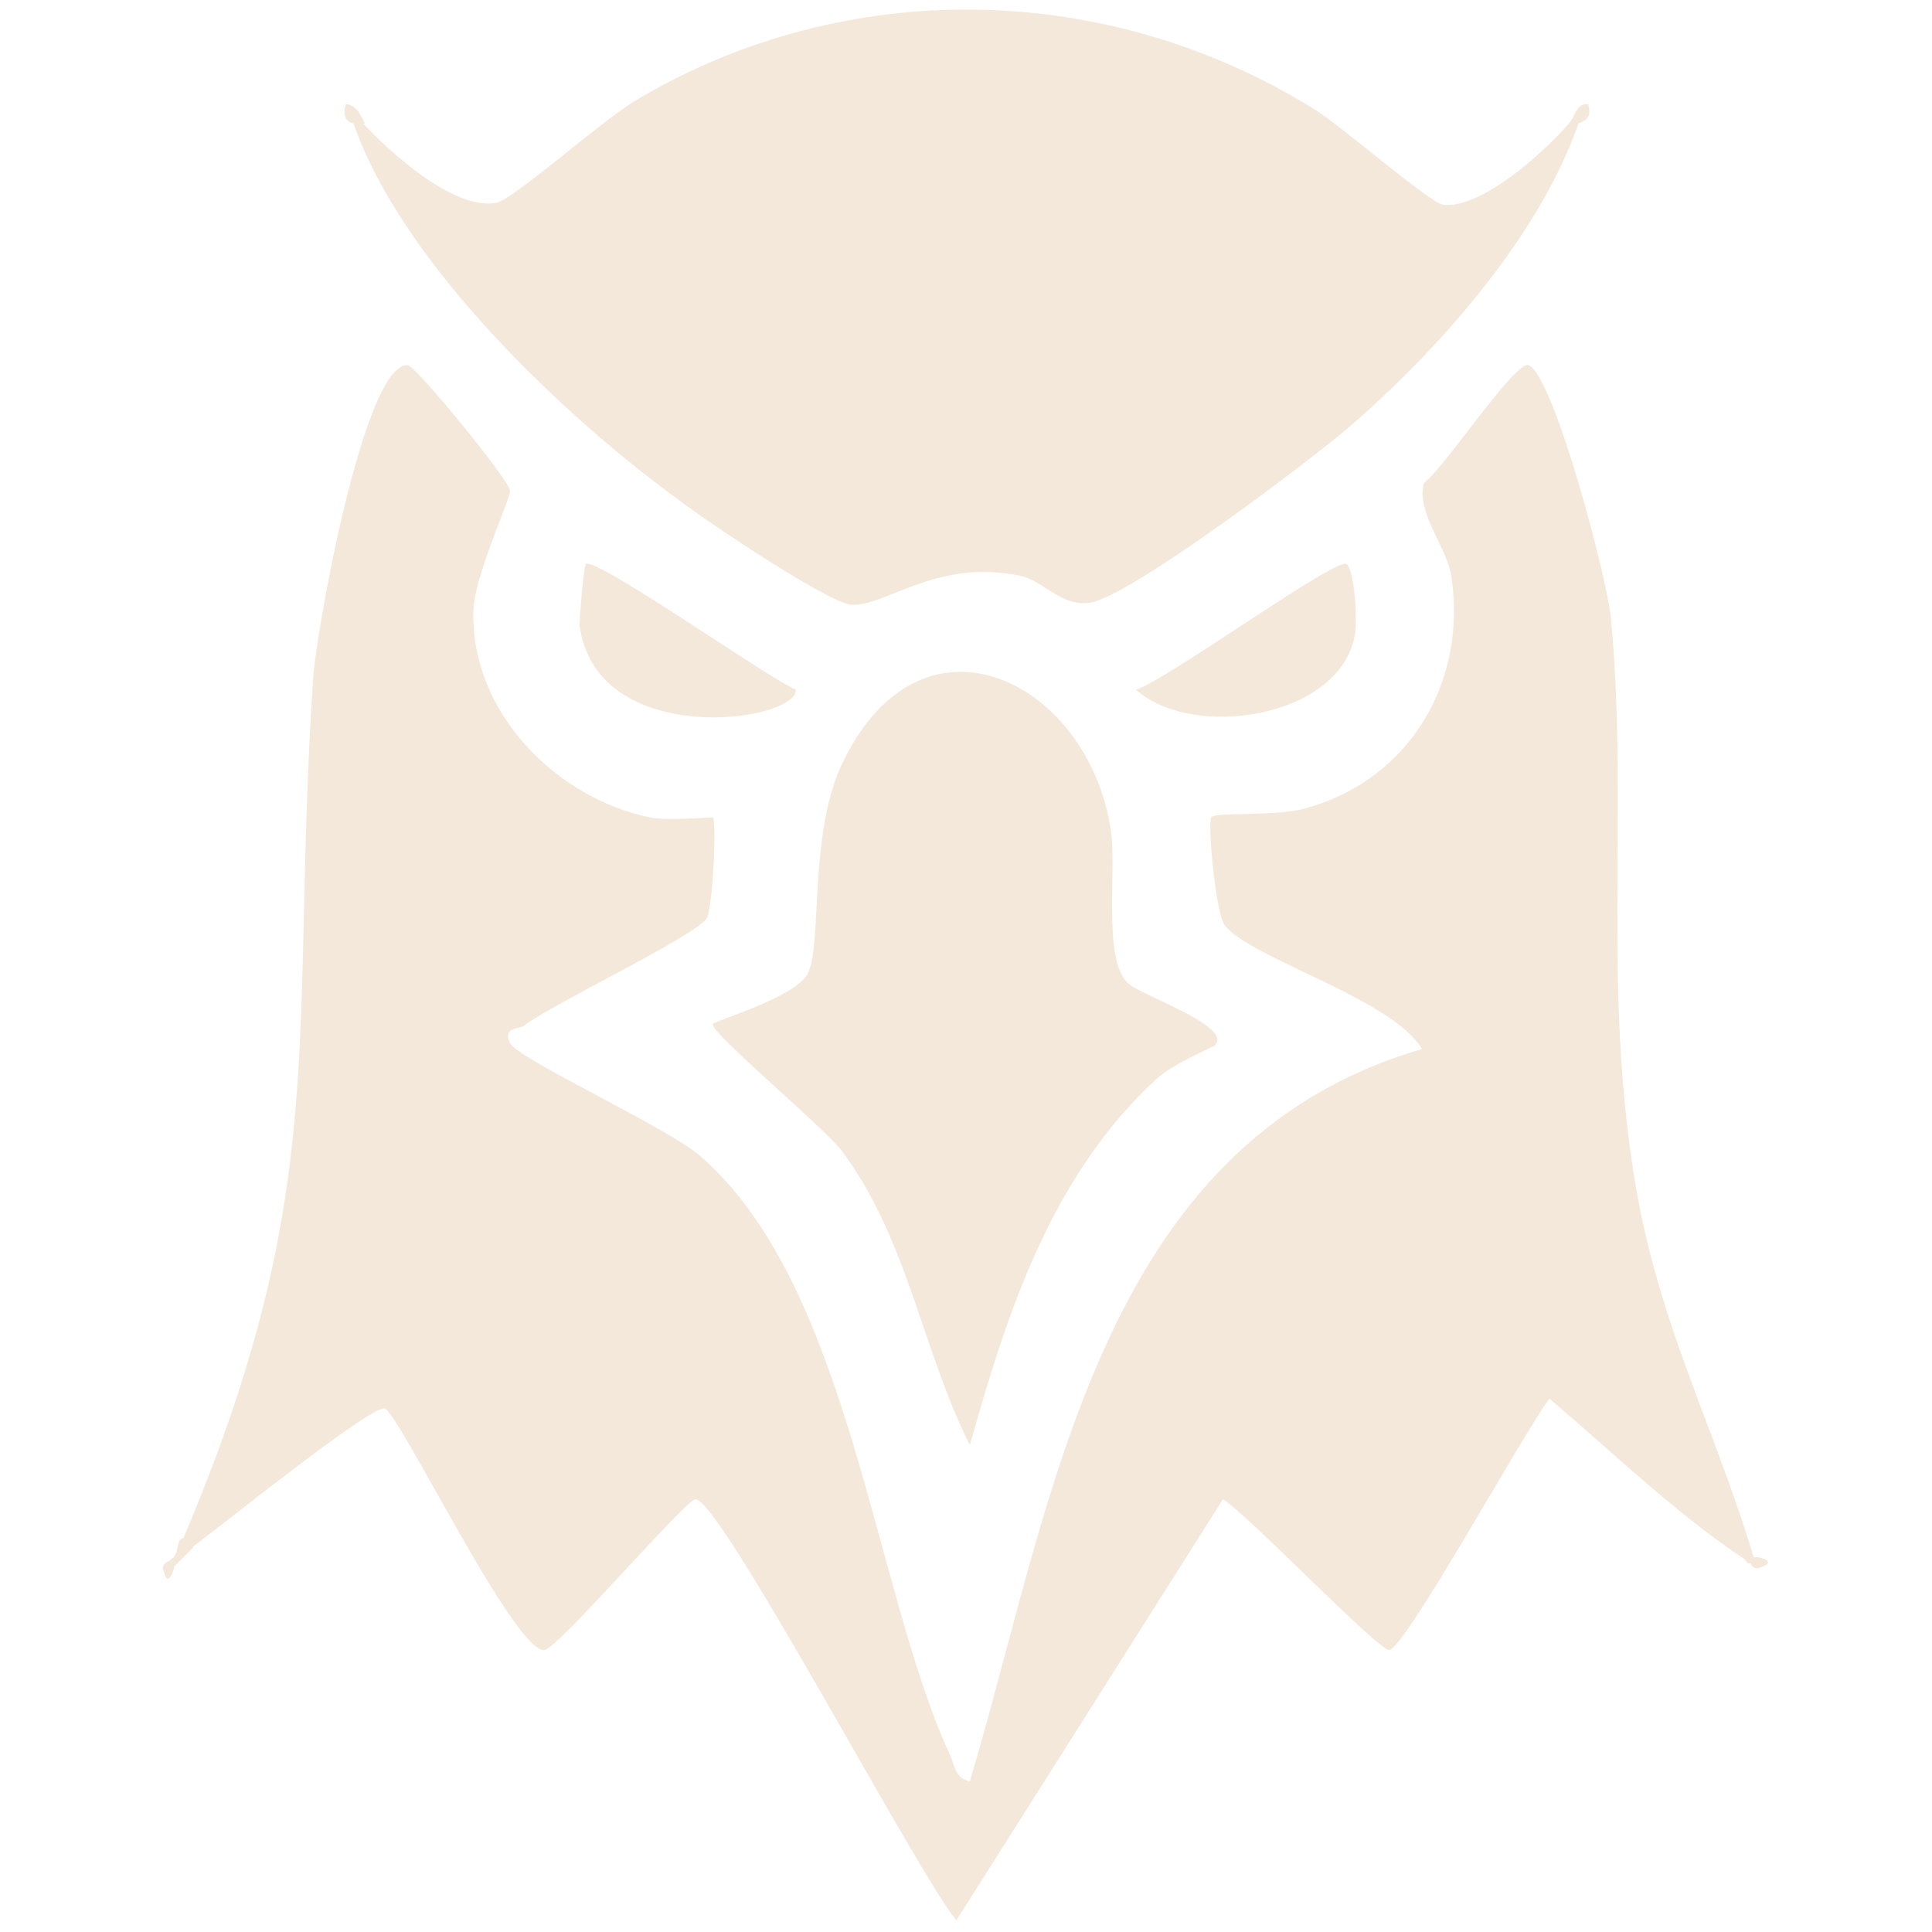 <?xml version="1.0" encoding="UTF-8"?>
<svg id="Layer_1" xmlns="http://www.w3.org/2000/svg" version="1.1" viewBox="0 0 100 100">
  <!-- Generator: Adobe Illustrator 29.1.0, SVG Export Plug-In . SVG Version: 2.1.0 Build 142)  -->
  <defs>
    <style>
      .st0 {
        fill: #f3e8d9;
      }
    </style>
  </defs>
  <path class="st0" d="M9.5,79.6c7.7-18.2,5.5-25.9,6.7-44.4.1-2.1,2.6-16.4,4.9-16.3.4,0,5.3,6,5.3,6.5,0,.5-1.9,4.5-1.9,6.3-.1,5.2,4.3,9.6,9.1,10.6.8.2,3.2,0,3.3,0,.2.2,0,4.5-.3,5.2-.5.9-7.9,4.4-9.5,5.6-.2.2-1.1,0-.7.9.4.8,8.2,4.4,9.8,5.8,7.8,6.7,9,22.5,13,31.1.2.5.3,1.2,1,1.3,4.3-14.4,6.6-33,23.4-37.9-1.5-2.6-8.9-4.7-10.2-6.4-.5-.7-.9-5.3-.7-5.6s3.5,0,5-.5c5.3-1.5,8.3-6.6,7.4-12.1-.3-1.5-1.8-3.2-1.4-4.7,1-.7,4.7-6.3,5.4-6.1,1.3.4,4.2,11.4,4.3,13.3.9,9.9-.5,19,1.3,29.4,1.3,7.3,4.1,12.4,6.1,19.1-.2.3-.3.3-.5,0-3.5-2.3-6.9-5.6-10.1-8.3-1.2,1.5-7.5,13-8.3,13-.6,0-7.3-7-8.6-7.8l-13.8,21.8c-2-2.4-12.2-21.8-13.5-21.8-.5,0-7,7.6-7.8,7.8-1.5.3-7.6-12.4-8.3-12.5-.8-.1-8.6,6.2-10.1,7.3-.7.7-.8.4-.5-.5h0Z"/>
  <path class="st0" d="M81.2,6.4c.2-.2.3-.2.5,0-2,5.7-6.9,11.3-11.4,15.3-2,1.8-11.8,9.2-13.9,9.5-1.5.2-2.3-1.1-3.6-1.4-4.3-.9-7,1.6-8.7,1.5-1.1,0-7.5-4.3-8.8-5.3-6.1-4.4-14.5-12.4-17-19.6.1-.3.3-.3.5,0,1.4,1.5,4.7,4.5,6.9,4.1.9-.2,5.5-4.3,7.2-5.3,10.9-6.5,24.5-6.2,35.2.5,1.3.8,5.9,4.8,6.6,4.9,2,.2,5.2-2.7,6.5-4.2h0Z"/>
  <path class="st0" d="M58.4,50.9c.6.6,5.4,2.2,4.5,3.2-.1.1-2.3,1-3.1,1.8-5.4,5-7.7,12.1-9.6,18.9-2.5-5-3.2-10.6-6.6-15.2-1-1.3-6.9-6.2-6.7-6.6.2-.2,4.3-1.4,4.9-2.6.8-1.5,0-7.4,1.9-11.1,4.2-8.4,12.7-3.9,13.8,3.7.3,2-.4,6.5.8,7.8Z"/>
  <path class="st0" d="M69.7,29.2c.4.3.6,3,.4,3.8-.9,4.2-8.4,5.3-11.3,2.7,1.6-.5,10.4-6.9,10.9-6.5Z"/>
  <path class="st0" d="M30.3,29.2c.4-.5,9.6,6,10.9,6.5,0,1.7-10.3,3.1-11.2-3.3,0-.5.2-3,.3-3.1Z"/>
  <path class="st0" d="M10,80.1c-.2.2-.7.7-1,1-.3-.2-.3-.3,0-.5.2-.4.4-.7.5-1,0,0,.5.5.5.5Z"/>
  <path class="st0" d="M18.9,6.4h-.5c0,0-.8,0-.5-1,.6,0,.8.7,1,1Z"/>
  <path class="st0" d="M81.7,6.4h-.5c.3-.3.4-1.1,1-1,.3.9-.5.9-.5,1Z"/>
  <path class="st0" d="M9,81.2s-.3,1-.5.2c-.3-.6.5-.6.5-.8v.5Z"/>
  <path class="st0" d="M91,80.6s1,.2.2.5c-.6.3-.6-.4-.8-.5h.5Z"/>
</svg>